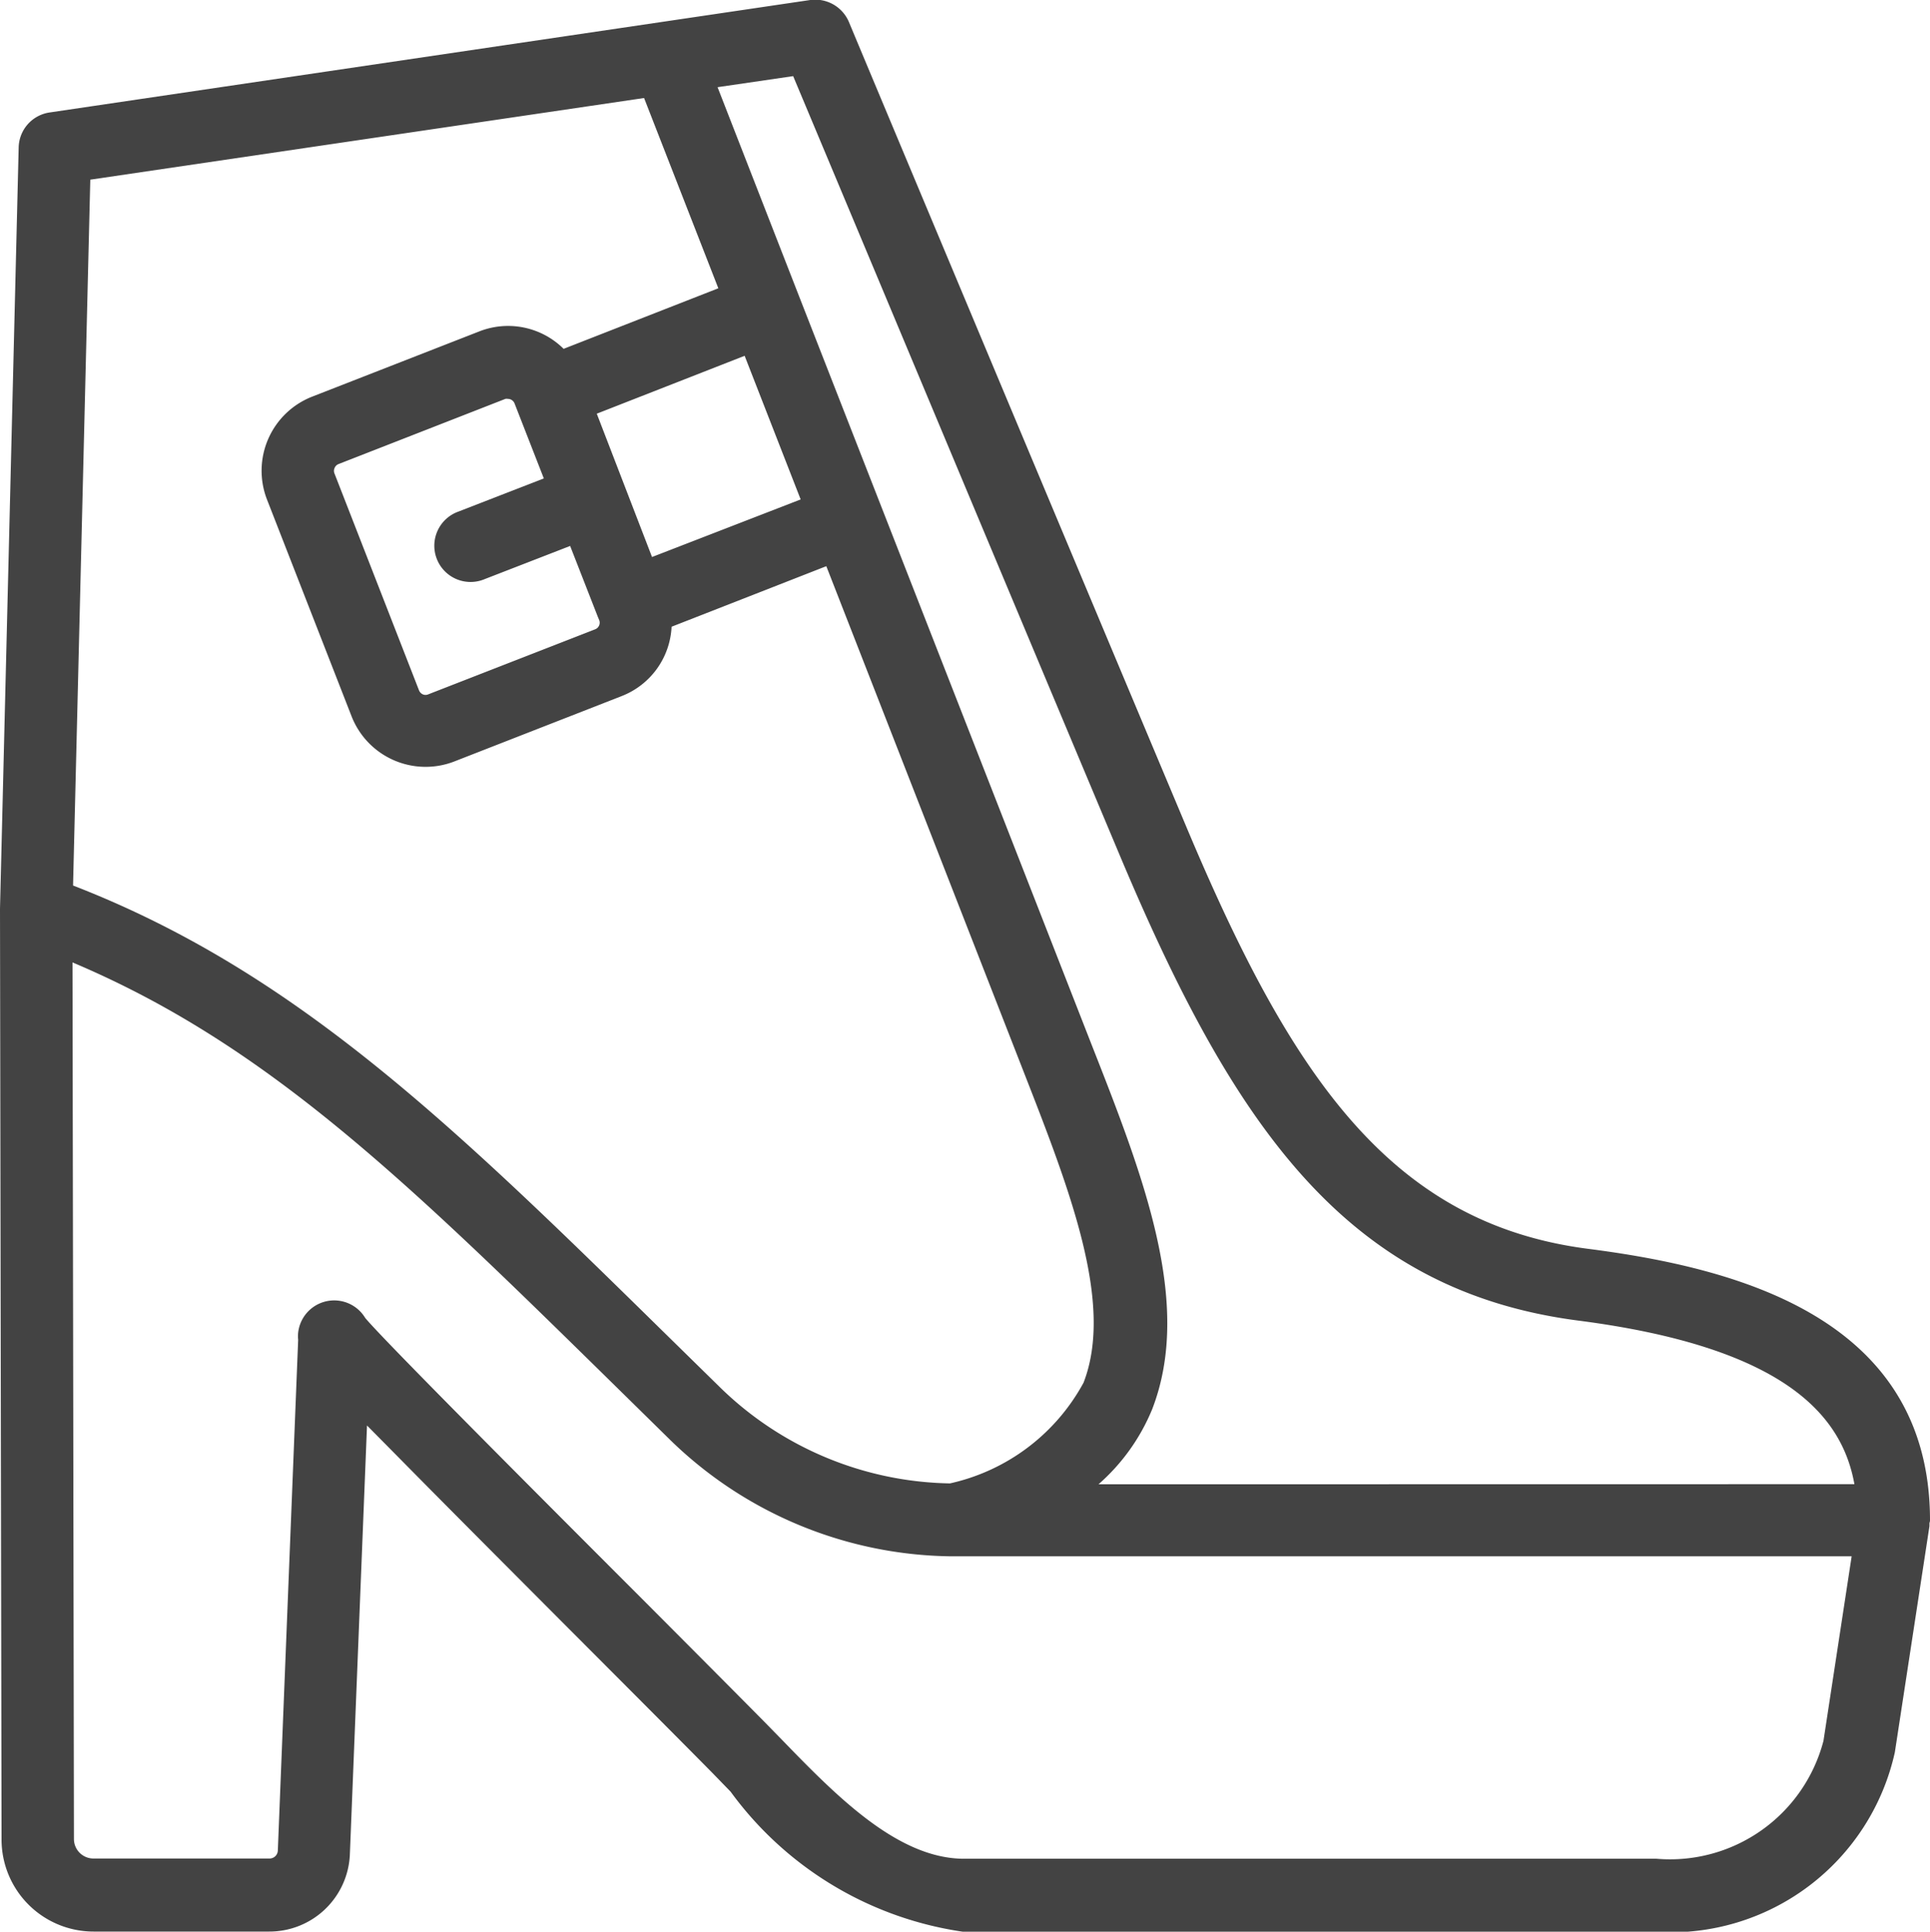 <svg xmlns="http://www.w3.org/2000/svg" xmlns:xlink="http://www.w3.org/1999/xlink" width="17.464" height="17.482" viewBox="0 0 17.464 17.482">
  <defs>
    <clipPath id="clip-path">
      <rect id="長方形_5200" data-name="長方形 5200" width="17.464" height="17.482" fill="#434343"/>
    </clipPath>
  </defs>
  <g id="ico-shoes" clip-path="url(#clip-path)">
    <path id="パス_28354" data-name="パス 28354" d="M17.464,13.76c0-1.844-1.766-2.287-3.095-2.458-1.795-.232-2.692-1.577-3.635-3.821C9.546,4.654,7.7.245,7.682.2a.331.331,0,0,0-.35-.2L.448,1.018a.327.327,0,0,0-.279.316L0,8.223v.009L.014,16.65a.833.833,0,0,0,.832.831h1.59a.729.729,0,0,0,.73-.7l.155-3.88.267.27c.445.452,1.029,1.037,1.557,1.567l.089.089c.472.473.919.921,1.213,1.219l.164.169a3.164,3.164,0,0,0,2.113,1.269h6.263a2.079,2.079,0,0,0,2.159-1.626l.313-2.046c0-.008,0-.016,0-.024s.005-.017.005-.026M5.422,5.612a.064.064,0,0,1-.036.083l-1.511.589a.061.061,0,0,1-.049,0,.067.067,0,0,1-.034-.035L3.027,4.286a.062.062,0,0,1,0-.049A.064.064,0,0,1,3.063,4.2l1.51-.59a.063.063,0,0,1,.023,0,.065.065,0,0,1,.06.041l.265.679-.773.3a.328.328,0,1,0,.238.611l.773-.3.252.645h0ZM5.4,3.744,6.738,3.22l.507,1.3L5.9,5.041Zm4.54,9.689a1.822,1.822,0,0,0,.486-.68c.369-.955-.077-2.1-.549-3.3L7.229,2.677h0L6.493.789l.684-.1c.4.953,1.923,4.594,2.953,7.046s2.048,3.945,4.155,4.217c1.891.245,2.386.875,2.495,1.48ZM5.828.887,6.5,2.609l-1.4.548A.713.713,0,0,0,4.335,3l-1.511.59a.72.72,0,0,0-.408.931l.765,1.961a.719.719,0,0,0,.931.409l1.51-.59a.71.71,0,0,0,.455-.629l1.4-.548,1.78,4.561c.424,1.085.825,2.11.548,2.828a1.824,1.824,0,0,1-1.209.912A3.048,3.048,0,0,1,6.53,12.57l-.472-.463C4.116,10.2,2.688,8.8.661,8.014L.817,1.626ZM5.6,12.575l.472.464a3.7,3.7,0,0,0,2.536,1.046c.007,0,.014,0,.021,0l.018,0,.04,0h8.068l-.255,1.67a1.435,1.435,0,0,1-1.511,1.067H8.724c-.6,0-1.155-.568-1.642-1.07l-.168-.172c-.274-.277-.677-.682-1.111-1.117l-.115-.115c-.937-.938-2.217-2.221-2.383-2.42a.328.328,0,0,0-.607.132.3.3,0,0,0,0,.065l-.184,4.623a.075.075,0,0,1-.075.072H.846a.177.177,0,0,1-.177-.176L.656,8.71c1.777.751,3.045,2,4.943,3.864" transform="translate(0 0)" fill="#434343"/>
  </g>
</svg>
